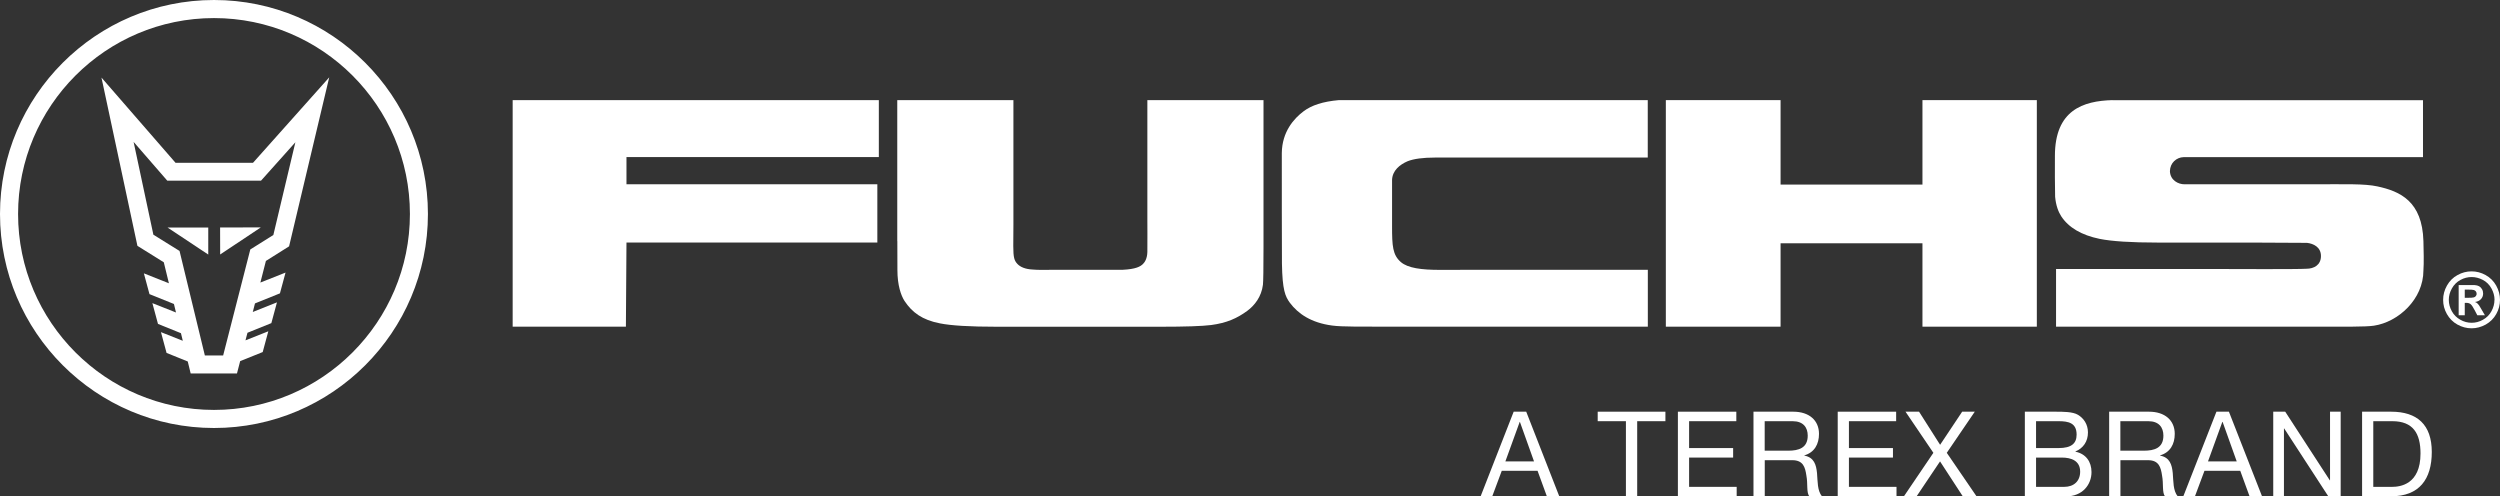 <?xml version="1.0" encoding="UTF-8"?>
<svg id="Layer_2" data-name="Layer 2" xmlns="http://www.w3.org/2000/svg" viewBox="0 0 352.57 70">
  <rect x="0" y="0" width="352.57" height="70" fill="#333333" stroke="none"/>
  <defs>
    <style>
      .cls-1 {
        fill: #fff;
      }
    </style>
  </defs>
  <g id="Layer_1-2" data-name="Layer 1">
    <g>
      <path class="cls-1" d="M72.3,46.07h15.97c0-1.22.02-3.22.04-6,.03-2.77.04-4.73.04-5.87h35.38v-8.21h-35.38v-3.84h35.59v-8.03h-51.64v31.95Z"/>
      <path class="cls-1" d="M126.55,34.01c0,.4.01,3.6.01,4.08,0,2.13.5,3.57,1,4.35,1.07,1.62,2.5,2.68,4.98,3.16,1.57.32,4.25.48,8.03.48h23.04c3.54,0,5.94-.08,7.19-.24,2.21-.29,3.68-.96,5.1-2,1.04-.77,2-1.99,2.21-3.68.05-.48.08-2.26.08-5.35V14.12h-16.38v16.78c0,.08.02,3.92,0,4.65-.03.96-.38,1.44-.61,1.67-.37.37-1.01.74-2.9.83h-9.86c-1.2.03-2.14.02-2.84-.04-.99-.05-1.71-.35-2.12-.79-.43-.46-.58-.88-.58-2.52,0-.37.02-2.83.02-3.1V14.12h-16.38v19.89Z"/>
      <path class="cls-1" d="M188.81,14.12c-2.26.2-3.84.73-4.95,1.56-1.41,1.05-3.05,2.92-3.09,5.89-.02,1.87.02,15.6.02,15.6.06,3.75.47,4.64,1.11,5.52,1.17,1.57,3.02,2.83,5.97,3.22,1.33.19,4.35.16,8.93.16h35.59v-8.02h-24.52c-.48,0-4.24.01-4.8.01-2.61,0-4.52-.25-5.51-1.1-1.16-1.01-1.24-2.26-1.24-5.05,0,0,0-6.43,0-6.54.05-1.32,1.08-2.15,2.19-2.63.86-.34,2.15-.52,3.88-.52h29.99v-8.1h-43.57Z"/>
      <path class="cls-1" d="M24.74,22.94l-10.43-12,5.07,23.73,3.72,2.32.72,2.96-3.53-1.4.79,2.93,3.45,1.39.29,1.2-3.33-1.32.79,2.93,3.24,1.31.26,1.07-3.08-1.22.79,2.93,2.99,1.21.41,1.69h6.53l.45-1.74,3.18-1.28.79-2.93-3.22,1.28.28-1.07,3.37-1.36.79-2.93-3.41,1.36.31-1.21,3.52-1.42.79-2.93-3.55,1.41.78-3.05,3.27-2.06,5.66-23.83-10.75,12.05h-10.93ZM41.66,20.05l-3.11,13.09-3.25,2.04-3.83,14.95h-2.58l-3.57-14.74-3.69-2.29-2.79-13.09,4.75,5.47h13.22l4.85-5.42Z"/>
      <polygon class="cls-1" points="29.37 32.09 23.63 32.09 29.37 35.9 29.37 32.09"/>
      <polygon class="cls-1" points="36.78 32.07 31.04 32.08 31.05 35.89 36.78 32.07"/>
      <path class="cls-1" d="M30.18,0C13.54,0,0,13.54,0,30.18s13.54,30.18,30.18,30.18,30.17-13.53,30.17-30.18S46.82,0,30.18,0M30.18,57.81c-15.23,0-27.63-12.39-27.63-27.63S14.94,2.55,30.18,2.55s27.63,12.39,27.63,27.63-12.39,27.63-27.63,27.63"/>
      <polygon class="cls-1" points="234.93 46.07 251.11 46.07 251.11 34.31 271.12 34.31 271.12 46.07 287.25 46.07 287.25 14.12 271.12 14.12 271.12 26.03 251.11 26.03 251.11 14.12 234.93 14.12 234.93 46.07"/>
      <path class="cls-1" d="M297.92,14.12c-4.14.11-8.12,1.4-8.12,7.87-.02.71,0,5.36.03,5.76.11,1.23.46,2.13.86,2.75,1.04,1.59,2.85,2.66,5.43,3.19,1.7.34,4.44.52,8.18.52h13.22l7.83.04c.89.1,1.97.58,1.97,1.86s-1.01,1.79-2.04,1.79c-1.26.09-10.61.04-11.28.04h-24.04v8.13h35.99c4.66,0,7.65.04,8.84-.14,3.41-.51,6.98-3.7,6.98-7.8,0-.5.1-.49,0-4.13-.16-5.62-3.29-7.02-6.48-7.71-1.84-.4-4.49-.3-9.15-.3h-15.98c-1.62,0-1.47,0-2.07,0-.89.01-2.03-.57-2.07-1.85.02-1.16.91-1.95,1.94-1.98.29,0,.58,0,2.28,0h31.47v-8.03s-43.21,0-43.81,0"/>
      <path class="cls-1" d="M351.79,42.29c0,.56-.15,1.1-.43,1.61s-.68.91-1.19,1.19c-.51.29-1.04.43-1.6.43s-1.09-.14-1.6-.43c0,0,0,0,0,0-.51-.29-.91-.68-1.19-1.19-.28-.51-.43-1.04-.43-1.61s.15-1.11.44-1.62c.29-.52.69-.91,1.2-1.19.51-.28,1.04-.41,1.58-.41s1.08.14,1.59.41c0,0,0,0,0,0,.51.27.91.67,1.2,1.19.29.52.44,1.06.44,1.62M352.57,42.29c0-.7-.18-1.37-.54-2.02-.36-.64-.86-1.13-1.49-1.48s-1.29-.52-1.98-.52-1.35.17-1.98.52c-.63.34-1.13.84-1.49,1.48-.36.64-.54,1.31-.54,2.02s.17,1.36.53,2c.36.63.85,1.13,1.48,1.48.63.35,1.3.53,2,.53s1.36-.18,2-.53c.63-.36,1.13-.85,1.48-1.48.36-.63.53-1.3.53-2"/>
      <path class="cls-1" d="M349.28,41.41c0,.12-.03.23-.11.33-.07.1-.16.16-.29.2-.12.04-.43.06-.93.06h-.35v-1.16h.35c.49,0,.8.02.93.06.12.04.22.11.29.2.07.09.1.2.1.32M349.89,42.18c.2-.22.3-.48.3-.79,0-.22-.05-.42-.16-.61-.11-.18-.24-.32-.4-.41-.16-.09-.38-.15-.67-.17-.1,0-.55,0-1.36,0h-.86v4.26h.86v-1.75h.22c.25,0,.44.06.6.18.15.12.35.41.59.88l.36.69h1.07l-.5-.86c-.18-.3-.28-.47-.31-.52-.12-.16-.22-.27-.29-.33-.07-.06-.17-.11-.3-.16.36-.05.65-.19.85-.41"/>
      <path class="cls-1" d="M213.48,58.06h1.76l4.66,11.93h-1.75l-1.31-3.59h-5.05l-1.34,3.59h-1.64l4.66-11.93ZM212.29,65.07h4.05l-1.99-5.57h-.03l-2.02,5.57Z"/>
      <polygon class="cls-1" points="229.3 59.4 225.32 59.4 225.32 58.06 234.87 58.06 234.87 59.4 230.89 59.4 230.89 70 229.3 70 229.3 59.4"/>
      <polygon class="cls-1" points="236.63 58.06 244.87 58.06 244.87 59.4 238.21 59.4 238.21 63.19 244.42 63.19 244.42 64.53 238.21 64.53 238.21 68.66 244.92 68.66 244.92 70 236.63 70 236.63 58.06"/>
      <polygon class="cls-1" points="259.17 58.06 267.41 58.06 267.41 59.4 260.75 59.4 260.75 63.19 266.96 63.19 266.96 64.53 260.75 64.53 260.75 68.66 267.46 68.66 267.46 70 259.17 70 259.17 58.06"/>
      <polygon class="cls-1" points="272.66 63.86 268.73 58.06 270.64 58.06 273.61 62.73 276.72 58.06 278.5 58.06 274.55 63.86 278.75 70 276.81 70 273.6 65.07 270.29 70 268.5 70 272.66 63.86"/>
      <path class="cls-1" d="M312.58,58.06h1.76l4.67,11.93h-1.76l-1.31-3.59h-5.05l-1.34,3.59h-1.64l4.67-11.93ZM311.39,65.07h4.05l-1.99-5.57h-.04l-2.02,5.57Z"/>
      <polygon class="cls-1" points="320.59 58.06 322.28 58.06 328.57 67.74 328.6 67.74 328.6 58.06 330.1 58.06 330.1 70 328.36 70 322.13 60.42 322.1 60.42 322.1 70 320.59 70 320.59 58.06"/>
      <path class="cls-1" d="M247.28,58.06h5.62c2.24,0,3.63,1.22,3.63,3.13,0,1.44-.64,2.62-2.07,3.03v.03c1.39.27,1.67,1.29,1.79,2.46.1,1.17.03,2.47.7,3.29h-1.77c-.45-.49-.2-1.77-.43-2.94-.17-1.17-.45-2.16-1.99-2.16h-3.88v5.1h-1.59v-11.94ZM252.18,63.56c1.49,0,2.76-.38,2.76-2.12,0-1.17-.64-2.04-2.13-2.04h-3.94v4.16h3.31Z"/>
      <path class="cls-1" d="M285.56,58.06h4.33c1.06,0,2.44,0,3.16.44.79.47,1.41,1.32,1.41,2.49,0,1.27-.67,2.23-1.77,2.68v.03c1.47.3,2.27,1.4,2.27,2.88,0,1.75-1.25,3.43-3.63,3.43h-5.77v-11.94ZM287.14,63.19h3.18c1.81,0,2.54-.65,2.54-1.9,0-1.66-1.17-1.89-2.54-1.89h-3.18v3.79ZM287.14,68.66h3.98c1.37,0,2.24-.83,2.24-2.14,0-1.55-1.26-1.99-2.59-1.99h-3.63v4.13Z"/>
      <path class="cls-1" d="M297.45,58.06h5.62c2.24,0,3.63,1.22,3.63,3.13,0,1.44-.64,2.62-2.07,3.03v.03c1.39.27,1.67,1.29,1.79,2.46.1,1.17.03,2.47.7,3.29h-1.78c-.45-.49-.2-1.77-.43-2.94-.17-1.17-.45-2.16-1.99-2.16h-3.88v5.1h-1.59v-11.94ZM302.34,63.56c1.49,0,2.76-.38,2.76-2.12,0-1.17-.64-2.04-2.12-2.04h-3.95v4.16h3.31Z"/>
      <path class="cls-1" d="M333.12,58.06h4.1c3.68,0,5.73,1.84,5.73,5.68s-1.76,6.25-5.73,6.25h-4.1v-11.94ZM334.71,68.66h2.64c1.09,0,4.01-.3,4.01-4.7,0-2.84-1.05-4.56-3.98-4.56h-2.68v9.26Z"/>
    </g>
  </g>
</svg>
